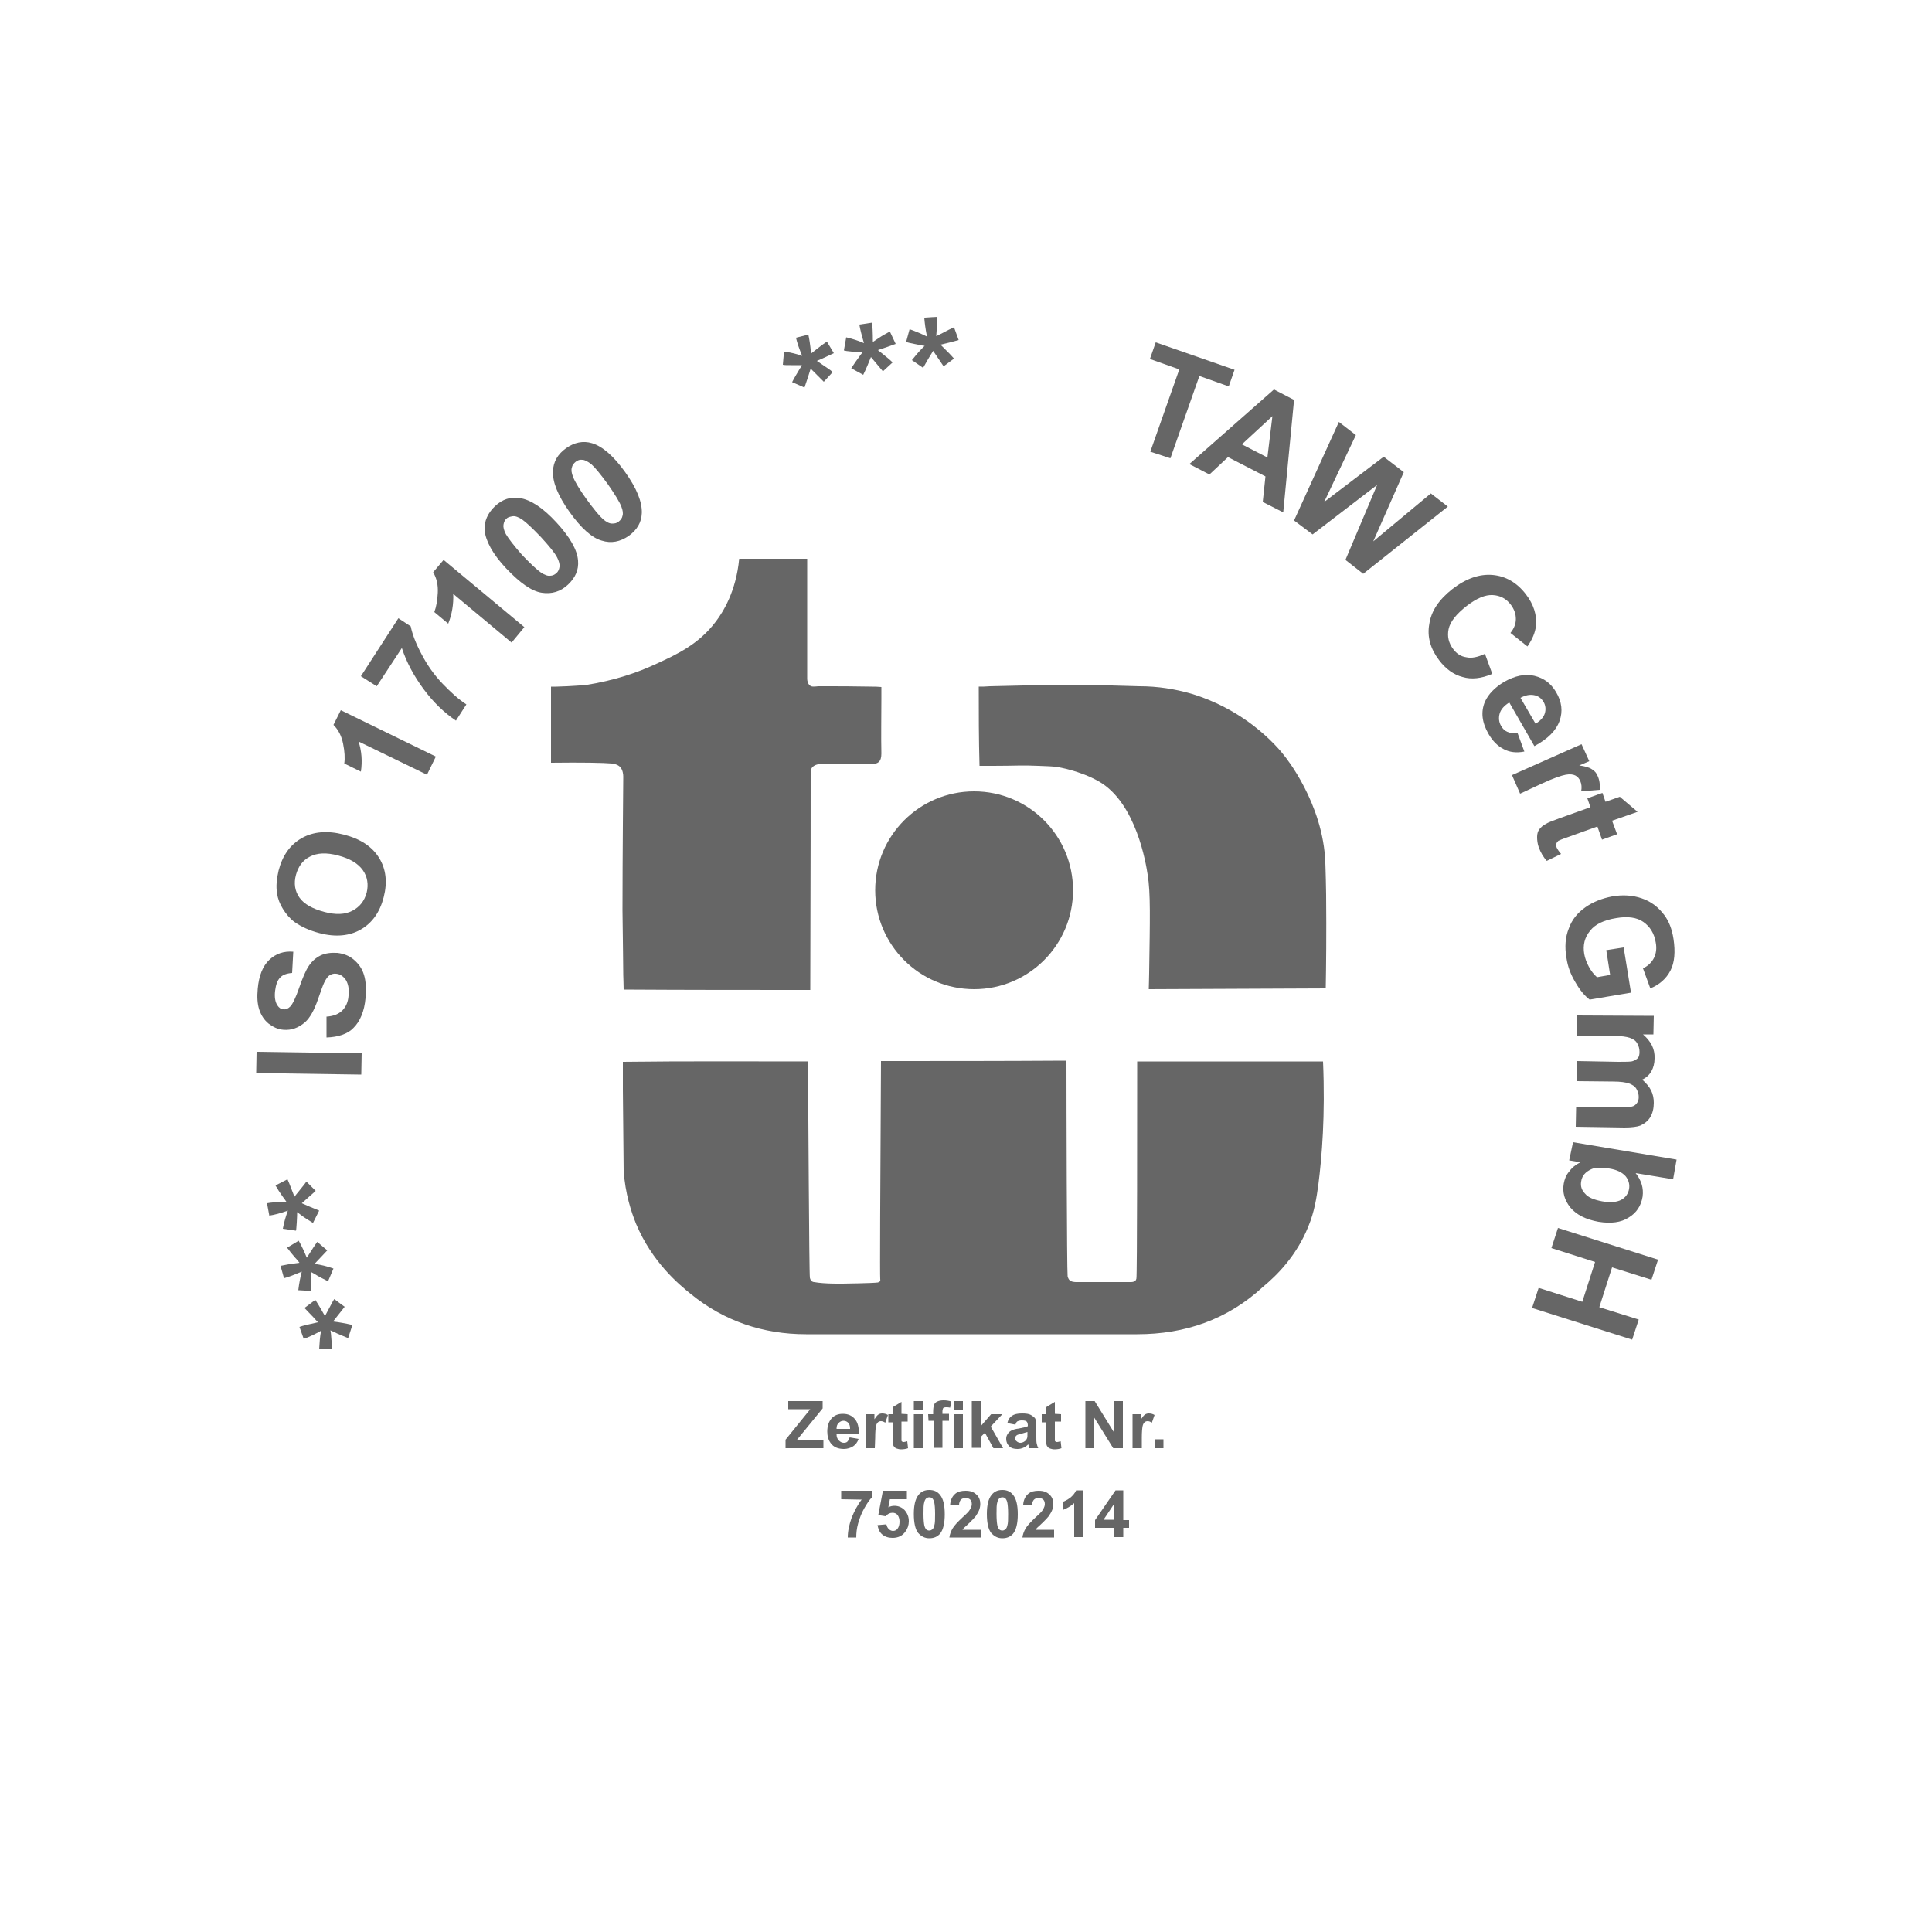 <?xml version="1.0" encoding="utf-8"?>
<!-- Generator: Adobe Illustrator 24.0.3, SVG Export Plug-In . SVG Version: 6.00 Build 0)  -->
<svg version="1.1" id="Ebene_1" xmlns="http://www.w3.org/2000/svg" xmlns:xlink="http://www.w3.org/1999/xlink" x="0px" y="0px"
	 viewBox="0 0 500 500" style="enable-background:new 0 0 500 500;" xml:space="preserve">
<style type="text/css">
	.st0{fill:#666666;}
	.st1{fill:#666666;fill-opacity:0;}
</style>
<g>
	<g>
		<g>
			<path class="st0" d="M203.3,374.8v-2.2l6.4-7.9H204v-2.1h8.9v1.9l-6.7,8.2h6.9v2.1H203.3z"/>
			<path class="st0" d="M219.9,372l2.3,0.4c-0.3,0.9-0.8,1.5-1.4,1.9s-1.5,0.7-2.4,0.7c-1.5,0-2.7-0.5-3.4-1.5
				c-0.6-0.8-0.9-1.8-0.9-3c0-1.5,0.4-2.6,1.1-3.4s1.7-1.2,2.9-1.2c1.3,0,2.3,0.4,3.1,1.3s1.1,2.2,1.1,4h-5.8c0,0.7,0.2,1.2,0.6,1.6
				c0.4,0.4,0.8,0.6,1.3,0.6c0.4,0,0.7-0.1,0.9-0.3S219.7,372.5,219.9,372z M220,369.7c0-0.7-0.2-1.2-0.5-1.5s-0.7-0.5-1.2-0.5
				s-0.9,0.2-1.3,0.6s-0.5,0.9-0.5,1.5h3.5V369.7z"/>
			<path class="st0" d="M226.4,374.8h-2.3V366h2.2v1.3c0.4-0.6,0.7-1,1-1.2s0.6-0.3,1-0.3c0.5,0,1,0.1,1.5,0.4l-0.7,2
				c-0.4-0.3-0.8-0.4-1.1-0.4s-0.6,0.1-0.8,0.3s-0.4,0.5-0.5,1s-0.2,1.5-0.2,3L226.4,374.8L226.4,374.8z"/>
			<path class="st0" d="M234.9,366v1.9h-1.6v3.6c0,0.7,0,1.1,0,1.3s0.1,0.2,0.2,0.3c0.1,0.1,0.2,0.1,0.4,0.1s0.5-0.1,0.9-0.2
				l0.2,1.8c-0.5,0.2-1.2,0.3-1.8,0.3c-0.4,0-0.8-0.1-1.1-0.2s-0.6-0.3-0.7-0.5c-0.2-0.2-0.3-0.5-0.3-0.9c0-0.3-0.1-0.8-0.1-1.6
				v-3.8h-1.1V366h1.1v-1.8l2.3-1.4v3.1L234.9,366L234.9,366z"/>
			<path class="st0" d="M236.5,364.8v-2.2h2.3v2.2H236.5z M236.5,374.8V366h2.3v8.8H236.5z"/>
			<path class="st0" d="M240.2,366h1.3v-0.7c0-0.7,0.1-1.3,0.2-1.7c0.2-0.4,0.4-0.7,0.9-0.9c0.4-0.2,1-0.3,1.6-0.3
				c0.7,0,1.3,0.1,2,0.3l-0.3,1.6c-0.4-0.1-0.7-0.1-1.1-0.1c-0.3,0-0.6,0.1-0.7,0.2c-0.1,0.2-0.2,0.5-0.2,0.9v0.6h1.7v1.8h-1.7v7
				h-2.3v-7h-1.3L240.2,366L240.2,366z"/>
			<path class="st0" d="M246.9,364.8v-2.2h2.3v2.2H246.9z M246.9,374.8V366h2.3v8.8H246.9z"/>
			<path class="st0" d="M251.5,374.8v-12.2h2.3v6.5l2.7-3.1h2.9l-3,3.2l3.2,5.6h-2.5l-2.2-4l-1.1,1.1v2.8h-2.3V374.8z"/>
			<path class="st0" d="M262.8,368.7l-2.1-0.4c0.2-0.9,0.6-1.5,1.2-1.9s1.4-0.6,2.6-0.6c1,0,1.8,0.1,2.3,0.4s0.9,0.6,1.1,0.9
				c0.2,0.4,0.3,1.1,0.3,2.1v2.7c0,0.8,0,1.3,0.1,1.7c0.1,0.4,0.2,0.8,0.4,1.2h-2.3c-0.1-0.2-0.1-0.4-0.2-0.7c0-0.1-0.1-0.2-0.1-0.3
				c-0.4,0.4-0.8,0.7-1.3,0.9c-0.5,0.2-0.9,0.3-1.5,0.3c-0.9,0-1.6-0.2-2.1-0.7s-0.8-1.1-0.8-1.9c0-0.5,0.1-0.9,0.4-1.3
				c0.2-0.4,0.6-0.7,1-0.9c0.4-0.2,1-0.4,1.9-0.5c1.1-0.2,1.8-0.4,2.3-0.6v-0.2c0-0.4-0.1-0.8-0.3-1c-0.2-0.2-0.6-0.3-1.3-0.3
				c-0.4,0-0.7,0.1-1,0.2S262.9,368.3,262.8,368.7z M265.9,370.6c-0.3,0.1-0.8,0.2-1.4,0.4c-0.6,0.1-1.1,0.3-1.3,0.4
				c-0.3,0.2-0.5,0.5-0.5,0.8s0.1,0.6,0.4,0.8c0.2,0.2,0.6,0.4,0.9,0.4c0.4,0,0.8-0.1,1.2-0.4c0.3-0.2,0.5-0.5,0.6-0.8
				c0.1-0.2,0.1-0.6,0.1-1.1L265.9,370.6L265.9,370.6z"/>
			<path class="st0" d="M274.6,366v1.9H273v3.6c0,0.7,0,1.1,0,1.3s0.1,0.2,0.2,0.3c0.1,0.1,0.2,0.1,0.4,0.1c0.2,0,0.5-0.1,0.9-0.2
				l0.2,1.8c-0.5,0.2-1.2,0.3-1.8,0.3c-0.4,0-0.8-0.1-1.1-0.2c-0.3-0.1-0.6-0.3-0.7-0.5c-0.2-0.2-0.3-0.5-0.3-0.9
				c0-0.3-0.1-0.8-0.1-1.6v-3.8h-1.1V366h1.1v-1.8l2.3-1.4v3.1L274.6,366L274.6,366z"/>
			<path class="st0" d="M280.9,374.8v-12.2h2.4l5,8.1v-8.1h2.3v12.2h-2.5l-4.9-7.9v7.9H280.9z"/>
			<path class="st0" d="M295.4,374.8h-2.3V366h2.2v1.3c0.4-0.6,0.7-1,1-1.2s0.6-0.3,1-0.3c0.5,0,1,0.1,1.5,0.4l-0.7,2
				c-0.4-0.3-0.8-0.4-1.1-0.4c-0.3,0-0.6,0.1-0.8,0.3s-0.4,0.5-0.5,1s-0.2,1.5-0.2,3v2.7H295.4z"/>
			<path class="st0" d="M298.8,374.8v-2.3h2.3v2.3H298.8z"/>
		</g>
		<g>
			<path class="st0" d="M217.7,388v-2.2h8v1.7c-0.7,0.6-1.3,1.6-2,2.8s-1.2,2.5-1.6,3.9c-0.4,1.4-0.5,2.6-0.5,3.7h-2.2
				c0-1.7,0.4-3.4,1-5.1c0.7-1.7,1.5-3.3,2.6-4.7L217.7,388L217.7,388z"/>
			<path class="st0" d="M227.1,394.7l2.3-0.2c0.1,0.5,0.3,0.9,0.6,1.2c0.3,0.3,0.7,0.5,1.1,0.5c0.5,0,0.9-0.2,1.2-0.6s0.5-1,0.5-1.8
				c0-0.7-0.2-1.3-0.5-1.7c-0.3-0.4-0.8-0.6-1.3-0.6c-0.7,0-1.3,0.3-1.8,0.9l-1.9-0.3l1.2-6.3h6.2v2.2h-4.4l-0.4,2.1
				c0.5-0.3,1.1-0.4,1.6-0.4c1,0,1.9,0.4,2.6,1.1c0.7,0.8,1.1,1.7,1.1,2.9c0,1-0.3,1.9-0.9,2.7c-0.8,1.1-1.9,1.6-3.3,1.6
				c-1.1,0-2-0.3-2.7-0.9S227.3,395.7,227.1,394.7z"/>
			<path class="st0" d="M240.5,385.6c1.2,0,2.1,0.4,2.8,1.3c0.8,1,1.2,2.6,1.2,5c0,2.3-0.4,4-1.2,5c-0.7,0.8-1.6,1.2-2.8,1.2
				s-2.1-0.5-2.9-1.4c-0.7-0.9-1.1-2.5-1.1-4.9c0-2.3,0.4-3.9,1.2-4.9C238.4,386,239.3,385.6,240.5,385.6z M240.5,387.5
				c-0.3,0-0.5,0.1-0.8,0.3c-0.2,0.2-0.4,0.5-0.5,1c-0.2,0.6-0.2,1.6-0.2,3s0.1,2.4,0.2,2.9s0.3,0.9,0.5,1.1s0.5,0.3,0.8,0.3
				s0.5-0.1,0.8-0.3c0.2-0.2,0.4-0.5,0.5-1c0.2-0.6,0.2-1.6,0.2-3s-0.1-2.4-0.2-2.9s-0.3-0.9-0.5-1.1S240.8,387.5,240.5,387.5z"/>
			<path class="st0" d="M253.9,395.7v2.2h-8.2c0.1-0.8,0.4-1.6,0.8-2.3c0.4-0.7,1.3-1.7,2.6-2.9c1.1-1,1.7-1.6,1.9-2
				c0.3-0.5,0.5-1,0.5-1.4c0-0.5-0.1-0.9-0.4-1.2s-0.7-0.4-1.2-0.4s-0.9,0.1-1.2,0.4s-0.5,0.8-0.5,1.5l-2.3-0.2
				c0.1-1.3,0.6-2.2,1.3-2.8c0.7-0.6,1.6-0.8,2.7-0.8c1.2,0,2.1,0.3,2.8,1c0.7,0.6,1,1.5,1,2.4c0,0.5-0.1,1.1-0.3,1.6
				s-0.5,1-0.9,1.6c-0.3,0.4-0.8,0.9-1.5,1.6s-1.2,1.1-1.4,1.3c-0.2,0.2-0.4,0.4-0.5,0.6h4.8V395.7z"/>
			<path class="st0" d="M259.4,385.6c1.2,0,2.1,0.4,2.8,1.3c0.8,1,1.2,2.6,1.2,5c0,2.3-0.4,4-1.2,5c-0.7,0.8-1.6,1.2-2.8,1.2
				c-1.2,0-2.1-0.5-2.9-1.4c-0.7-0.9-1.1-2.5-1.1-4.9c0-2.3,0.4-3.9,1.2-4.9C257.3,386,258.2,385.6,259.4,385.6z M259.4,387.5
				c-0.3,0-0.5,0.1-0.8,0.3c-0.2,0.2-0.4,0.5-0.5,1c-0.2,0.6-0.2,1.6-0.2,3s0.1,2.4,0.2,2.9s0.3,0.9,0.5,1.1s0.5,0.3,0.8,0.3
				s0.5-0.1,0.8-0.3c0.2-0.2,0.4-0.5,0.5-1c0.2-0.6,0.2-1.6,0.2-3s-0.1-2.4-0.2-2.9s-0.3-0.9-0.5-1.1S259.7,387.5,259.4,387.5z"/>
			<path class="st0" d="M272.8,395.7v2.2h-8.2c0.1-0.8,0.4-1.6,0.8-2.3c0.4-0.7,1.3-1.7,2.6-2.9c1.1-1,1.7-1.6,1.9-2
				c0.3-0.5,0.5-1,0.5-1.4c0-0.5-0.1-0.9-0.4-1.2s-0.7-0.4-1.2-0.4s-0.9,0.1-1.2,0.4s-0.5,0.8-0.5,1.5l-2.3-0.2
				c0.1-1.3,0.6-2.2,1.3-2.8c0.7-0.6,1.6-0.8,2.7-0.8c1.2,0,2.1,0.3,2.8,1c0.7,0.6,1,1.5,1,2.4c0,0.5-0.1,1.1-0.3,1.6
				s-0.5,1-0.9,1.6c-0.3,0.4-0.8,0.9-1.5,1.6s-1.2,1.1-1.4,1.3c-0.2,0.2-0.4,0.4-0.5,0.6h4.8V395.7z"/>
			<path class="st0" d="M280.4,397.8H278V389c-0.9,0.8-1.9,1.4-3,1.8v-2.1c0.6-0.2,1.3-0.6,2-1.1c0.7-0.6,1.2-1.2,1.5-1.9h1.9V397.8
				z"/>
			<path class="st0" d="M288.4,397.8v-2.4h-5v-2l5.3-7.7h2v7.7h1.5v2h-1.5v2.4H288.4z M288.4,393.3v-4.2l-2.8,4.2H288.4z"/>
		</g>
		<g>
			<path class="st0" d="M91.2,342.9l-1.1,3.4c-1.2-0.5-2.5-1-3.7-1.6c-0.5-0.2-0.8-0.4-0.9-0.4c0.1,0.3,0.2,1.2,0.3,2.7
				c0.1,1.1,0.2,1.8,0.2,2.1l-3.4,0.1c0.1-1.7,0.2-3.4,0.5-4.8c-1.8,1-3.3,1.7-4.5,2.1l-1.1-3.1c0.8-0.3,2.5-0.7,4.8-1.2
				c-0.2-0.2-0.6-0.6-1.2-1.3c-0.9-0.9-1.6-1.7-2.3-2.4l2.8-2.1c0.8,1.2,1.6,2.6,2.5,4.2l1.6-3c0.3-0.6,0.6-1.1,0.8-1.4l2.7,2
				l-3,3.8C87.8,342.2,89.5,342.5,91.2,342.9z"/>
			<path class="st0" d="M86.3,328.3l-1.4,3.3c-1.2-0.6-2.4-1.2-3.5-1.9c-0.5-0.3-0.7-0.4-0.9-0.5c0,0.3,0.1,1.2,0.1,2.7
				c0,1.1,0,1.8,0,2.2l-3.4-0.2c0.2-1.7,0.5-3.3,0.9-4.8c-1.9,0.8-3.4,1.4-4.6,1.7l-0.9-3.2c0.9-0.2,2.5-0.5,4.9-0.8
				c-0.2-0.2-0.5-0.7-1.1-1.3c-0.8-0.9-1.5-1.8-2.1-2.6l3-1.8c0.7,1.2,1.4,2.7,2.1,4.4l1.8-2.8c0.4-0.6,0.7-1,0.9-1.3l2.6,2.2
				l-3.3,3.5C83,327.3,84.6,327.7,86.3,328.3z"/>
			<path class="st0" d="M82.6,313.3l-1.6,3.2c-1.1-0.7-2.3-1.4-3.3-2.2c-0.4-0.3-0.7-0.5-0.8-0.6c0,0.3,0,1.2-0.1,2.7
				c-0.1,1.1-0.1,1.8-0.2,2.1l-3.4-0.5c0.3-1.7,0.8-3.3,1.3-4.7c-1.9,0.7-3.5,1.1-4.8,1.3l-0.6-3.2c0.9-0.2,2.5-0.3,5-0.4
				c-0.1-0.2-0.5-0.7-1-1.4c-0.7-1-1.3-1.9-1.8-2.8l3.1-1.6c0.6,1.3,1.1,2.8,1.8,4.5l2.1-2.6c0.4-0.5,0.8-1,1-1.3l2.4,2.4l-3.6,3.2
				C79.4,312,80.9,312.6,82.6,313.3z"/>
			<path class="st0" d="M93.5,278.1l-27.2-0.4l0.1-5.5l27.2,0.4L93.5,278.1z"/>
			<path class="st0" d="M84.5,268.5v-5.4c1.8-0.1,3.2-0.7,4.1-1.6s1.5-2.2,1.6-3.8c0.2-1.8-0.1-3.1-0.7-4.1c-0.7-1-1.5-1.5-2.5-1.6
				c-0.6-0.1-1.2,0.1-1.7,0.4c-0.5,0.3-0.9,0.9-1.4,1.9c-0.3,0.6-0.8,2-1.6,4.3c-1,2.9-2.1,4.8-3.3,5.9c-1.7,1.5-3.6,2.2-5.7,2
				c-1.4-0.1-2.6-0.7-3.8-1.6c-1.1-0.9-1.9-2.1-2.4-3.6s-0.6-3.3-0.4-5.4c0.3-3.4,1.3-5.9,3-7.5s3.7-2.3,6.2-2.1l-0.3,5.5
				c-1.4,0.1-2.5,0.5-3.1,1.2c-0.7,0.7-1.1,1.8-1.3,3.4c-0.2,1.6,0,2.9,0.6,3.8c0.4,0.6,0.9,1,1.6,1c0.6,0.1,1.2-0.2,1.7-0.7
				c0.6-0.6,1.4-2.2,2.3-4.8c0.9-2.6,1.7-4.5,2.5-5.7s1.8-2.1,3-2.7c1.2-0.6,2.7-0.8,4.4-0.7c1.6,0.2,3,0.7,4.2,1.7s2.2,2.3,2.7,4
				c0.5,1.6,0.6,3.6,0.4,6c-0.3,3.4-1.4,6-3.1,7.7C90,267.6,87.5,268.4,84.5,268.5z"/>
			<path class="st0" d="M82.7,241.5c-2.7-0.7-4.8-1.7-6.5-2.9c-1.2-0.9-2.2-2.1-3-3.4c-0.8-1.3-1.3-2.6-1.5-4
				c-0.3-1.8-0.1-3.8,0.4-5.9c1-3.9,3-6.7,6-8.4s6.7-2,10.9-0.9c4.3,1.1,7.3,3.1,9.1,6s2.2,6.3,1.2,10.2s-3,6.7-6,8.4
				C90.5,242.2,86.9,242.6,82.7,241.5z M83.9,236c3,0.8,5.4,0.7,7.3-0.3s3.1-2.5,3.7-4.7c0.5-2.1,0.2-4.1-1-5.8s-3.3-3-6.4-3.8
				c-3-0.8-5.4-0.7-7.3,0.3c-1.8,0.9-3,2.5-3.6,4.7s-0.3,4.2,0.9,5.9S80.9,235.2,83.9,236z"/>
			<path class="st0" d="M112.8,195.8l-2.3,4.7l-17.7-8.6c0.8,2.5,1,5.1,0.6,7.8l-4.3-2.1c0.2-1.4,0.1-3.1-0.3-5.1s-1.2-3.6-2.5-4.9
				l1.9-3.8L112.8,195.8z"/>
			<path class="st0" d="M97.5,177.6l-4.1-2.6l9.7-15l3.2,2.1c0.4,2,1.3,4.4,2.8,7.2c1.4,2.7,3.2,5.3,5.4,7.6s4.2,4.1,6.2,5.4
				l-2.7,4.2c-3.1-2.1-5.9-4.8-8.4-8.2s-4.4-6.9-5.6-10.6L97.5,177.6z"/>
			<path class="st0" d="M135.7,162.3l-3.3,4l-15.1-12.6c0.1,2.6-0.3,5.2-1.3,7.7l-3.6-3c0.5-1.3,0.8-3,0.9-5s-0.3-3.8-1.2-5.3
				l2.7-3.2L135.7,162.3z"/>
			<path class="st0" d="M128.1,131c1.9-1.8,4.1-2.5,6.4-2.1c2.8,0.4,6,2.5,9.5,6.3s5.4,7.1,5.6,9.9c0.2,2.4-0.7,4.4-2.6,6.2
				c-1.9,1.8-4.2,2.5-6.8,2.1s-5.6-2.5-9.2-6.3c-3.5-3.7-5.3-7.1-5.6-9.9C125.3,134.9,126.2,132.8,128.1,131z M131.1,134.2
				c-0.5,0.4-0.7,1-0.8,1.6s0.1,1.4,0.6,2.4c0.7,1.2,2.1,3,4.2,5.4c2.2,2.3,3.8,3.8,4.8,4.5s1.9,1,2.5,0.9c0.6,0,1.2-0.3,1.6-0.7
				c0.5-0.4,0.7-1,0.8-1.6s-0.1-1.4-0.6-2.4c-0.6-1.2-2.1-3-4.2-5.3c-2.2-2.3-3.8-3.8-4.8-4.5s-1.9-1-2.5-0.9
				S131.5,133.8,131.1,134.2z"/>
			<path class="st0" d="M146.5,116c2.1-1.5,4.4-2,6.7-1.3c2.7,0.8,5.6,3.3,8.6,7.5s4.4,7.7,4.3,10.6c-0.1,2.4-1.2,4.3-3.4,5.9
				c-2.2,1.5-4.5,2-7,1.2c-2.5-0.7-5.3-3.2-8.3-7.4s-4.4-7.7-4.3-10.5C143.2,119.4,144.4,117.5,146.5,116z M149,119.5
				c-0.5,0.4-0.9,0.9-1,1.5c-0.2,0.6-0.1,1.4,0.3,2.4c0.5,1.3,1.7,3.3,3.5,5.8c1.9,2.6,3.3,4.3,4.2,5.1s1.7,1.2,2.4,1.2
				s1.2-0.1,1.7-0.5s0.9-0.9,1-1.5c0.2-0.6,0.1-1.4-0.3-2.4c-0.5-1.3-1.7-3.2-3.5-5.8c-1.9-2.6-3.3-4.3-4.2-5.1
				c-1-0.8-1.8-1.2-2.4-1.2C150.1,118.9,149.5,119.1,149,119.5z"/>
			<path class="st0" d="M208.2,100.3l-3.2-1.4c0.6-1.2,1.3-2.3,2-3.5c0.3-0.5,0.5-0.7,0.5-0.9c-0.3,0-1.2,0-2.7,0
				c-1.1,0-1.8,0-2.2-0.1l0.3-3.4c1.7,0.2,3.3,0.6,4.7,1.1c-0.8-1.9-1.3-3.4-1.6-4.7l3.2-0.8c0.2,0.9,0.5,2.5,0.7,4.9
				c0.2-0.2,0.7-0.5,1.4-1.1c1-0.8,1.8-1.4,2.7-2l1.8,3c-1.3,0.6-2.7,1.3-4.4,2l2.8,1.9c0.6,0.4,1,0.7,1.3,1l-2.3,2.5l-3.4-3.4
				C209.3,97,208.8,98.6,208.2,100.3z"/>
			<path class="st0" d="M223.4,97l-3.1-1.7c0.7-1.1,1.5-2.2,2.3-3.3c0.3-0.4,0.5-0.7,0.6-0.8c-0.3,0-1.2-0.1-2.7-0.2
				c-1.1-0.1-1.8-0.2-2.1-0.3l0.6-3.4c1.7,0.4,3.2,0.9,4.6,1.5c-0.6-2-1-3.6-1.2-4.8l3.3-0.5c0.1,0.9,0.2,2.6,0.2,5
				c0.2-0.1,0.7-0.5,1.5-1c1-0.7,2-1.2,2.9-1.7l1.5,3.2c-1.3,0.5-2.8,1-4.6,1.6l2.6,2.1c0.5,0.4,0.9,0.8,1.2,1.1l-2.5,2.3l-3.1-3.7
				C224.8,93.9,224.2,95.4,223.4,97z"/>
			<path class="st0" d="M238.9,95.2l-2.9-2c0.8-1,1.7-2.1,2.6-3c0.4-0.4,0.6-0.6,0.7-0.7c-0.3,0-1.2-0.2-2.7-0.5
				c-1.1-0.2-1.8-0.4-2.1-0.5l0.9-3.3c1.7,0.6,3.1,1.2,4.5,1.9c-0.4-2-0.6-3.6-0.7-4.9l3.3-0.2c0,0.9,0,2.6-0.2,5
				c0.2-0.1,0.8-0.4,1.6-0.8c1.1-0.6,2.1-1.1,3-1.5l1.2,3.3c-1.4,0.4-2.9,0.8-4.7,1.2l2.4,2.4c0.5,0.5,0.8,0.9,1.1,1.2l-2.7,2
				l-2.7-4C240.6,92.2,239.8,93.6,238.9,95.2z"/>
			<path class="st0" d="M297.7,116.9l7.5-21.3l-7.6-2.7l1.5-4.3l20.4,7.1L318,100l-7.6-2.7l-7.5,21.3L297.7,116.9z"/>
			<path class="st0" d="M332.1,132.6l-5.3-2.7l0.7-6.6l-9.7-5l-4.8,4.5l-5.2-2.7l21.9-19.3l5.2,2.7L332.1,132.6z M328,118.4
				l1.3-10.7l-7.9,7.3L328,118.4z"/>
			<path class="st0" d="M334.9,134.7l11.6-25.5l4.4,3.4l-8.2,17.3l15.4-11.7l5.2,4l-7.9,17.9l14.9-12.4l4.4,3.4l-21.9,17.4l-4.6-3.6
				l8.2-19.4l-16.7,12.8L334.9,134.7z"/>
			<path class="st0" d="M384.3,169.2l1.9,5.2c-2.8,1.2-5.4,1.5-7.7,0.8c-2.3-0.6-4.4-2.1-6.1-4.4c-2.2-2.9-3.1-6-2.5-9.3
				c0.5-3.4,2.5-6.3,5.9-9c3.6-2.8,7.1-4,10.5-3.7s6.3,2,8.6,5c2,2.6,2.9,5.4,2.6,8.2c-0.2,1.7-0.9,3.4-2.2,5.3l-4.4-3.5
				c0.9-1.1,1.4-2.3,1.4-3.6s-0.4-2.5-1.3-3.7c-1.2-1.6-2.8-2.4-4.7-2.5s-4.1,0.8-6.7,2.8c-2.7,2.1-4.3,4.1-4.7,6s0,3.6,1.2,5.2
				c0.9,1.2,2,1.9,3.4,2.1C380.8,170.4,382.4,170.1,384.3,169.2z"/>
			<path class="st0" d="M392.7,189.6l1.8,4.9c-2,0.4-3.8,0.2-5.3-0.6c-1.6-0.8-2.9-2.1-4-4c-1.7-3-2-5.7-0.9-8.3
				c0.9-2,2.6-3.7,4.9-5.1c2.8-1.6,5.5-2.2,7.9-1.6c2.5,0.6,4.3,2,5.6,4.2c1.5,2.5,1.8,5,0.9,7.5s-3,4.6-6.5,6.5l-6.5-11.3
				c-1.3,0.8-2.2,1.8-2.5,2.9c-0.3,1.1-0.2,2.2,0.4,3.2c0.4,0.7,0.9,1.2,1.6,1.5S391.7,189.9,392.7,189.6z M397.4,187.3
				c1.3-0.8,2.1-1.7,2.4-2.7s0.2-2-0.3-2.9c-0.6-1-1.4-1.6-2.5-1.8s-2.2,0-3.5,0.7L397.4,187.3z"/>
			<path class="st0" d="M393.4,205.4l-2.1-4.8l18-8l2,4.4l-2.6,1.1c1.5,0.2,2.6,0.5,3.3,1c0.7,0.4,1.2,1,1.5,1.8
				c0.5,1.1,0.6,2.3,0.5,3.5l-4.8,0.4c0.2-1,0.1-1.9-0.2-2.6c-0.3-0.7-0.7-1.2-1.3-1.5c-0.6-0.3-1.4-0.4-2.5-0.2s-3.2,0.9-6.2,2.3
				L393.4,205.4z"/>
			<path class="st0" d="M418.5,215.9l-3.9,1.4l-1.2-3.4l-7.5,2.7c-1.5,0.5-2.4,0.9-2.6,1c-0.2,0.2-0.4,0.4-0.5,0.7s-0.1,0.6,0,0.9
				c0.2,0.5,0.6,1.1,1.2,1.8l-3.7,1.8c-0.9-1-1.6-2.2-2.1-3.6c-0.3-0.9-0.4-1.7-0.4-2.6c0-0.8,0.2-1.5,0.6-2s0.9-1,1.7-1.4
				c0.5-0.3,1.7-0.8,3.4-1.4l8.1-2.9l-0.8-2.3l3.9-1.4l0.8,2.3l3.7-1.3l4.6,3.9l-6.6,2.3L418.5,215.9z"/>
			<path class="st0" d="M415.7,245.9l4.5-0.7l1.9,11.7l-10.7,1.8c-1.3-1-2.5-2.4-3.7-4.5c-1.2-2-2-4.1-2.3-6.3
				c-0.5-2.8-0.3-5.4,0.6-7.6c0.8-2.3,2.3-4.1,4.3-5.5s4.3-2.3,6.9-2.8c2.8-0.5,5.4-0.3,7.7,0.5c2.4,0.8,4.3,2.3,5.8,4.3
				c1.2,1.6,2,3.6,2.4,6.2c0.5,3.3,0.3,6.1-0.8,8.2c-1.1,2.1-2.8,3.6-5.2,4.6l-1.9-5.2c1.3-0.6,2.2-1.5,2.8-2.6
				c0.6-1.2,0.8-2.5,0.5-4.1c-0.4-2.4-1.5-4.1-3.2-5.3s-4.1-1.5-7-1c-3.2,0.5-5.5,1.6-6.8,3.3c-1.4,1.7-1.9,3.7-1.5,6
				c0.2,1.1,0.6,2.2,1.2,3.3s1.3,2,2.1,2.7l3.4-0.6L415.7,245.9z"/>
			<path class="st0" d="M428,262.9l-0.1,4.8h-2.7c2.1,1.8,3.1,3.8,3,6.2c0,1.3-0.3,2.4-0.8,3.3s-1.3,1.7-2.4,2.2
				c1,0.9,1.8,1.8,2.3,2.8s0.7,2.1,0.7,3.2c0,1.4-0.3,2.7-0.9,3.7s-1.5,1.7-2.6,2.2c-0.8,0.3-2.2,0.5-4.1,0.5l-12.6-0.2l0.1-5.2
				l11.3,0.2c2,0,3.2-0.1,3.8-0.5c0.7-0.5,1.1-1.2,1.1-2.2c0-0.7-0.2-1.4-0.6-2.1s-1.1-1.1-1.9-1.4c-0.9-0.3-2.2-0.5-4.1-0.5
				l-9.5-0.1l0.1-5.2l10.8,0.2c1.9,0,3.2,0,3.7-0.2c0.6-0.2,1-0.5,1.3-0.8c0.3-0.4,0.4-0.9,0.4-1.6c0-0.8-0.2-1.5-0.6-2.2
				s-1-1.1-1.9-1.4c-0.8-0.3-2.2-0.5-4.1-0.5l-9.6-0.1l0.1-5.2L428,262.9z"/>
			<path class="st0" d="M407.1,295.6l26.8,4.5l-0.9,5.1l-9.7-1.6c1.5,1.9,2.1,3.9,1.8,6.1c-0.4,2.4-1.6,4.2-3.6,5.4
				c-2,1.3-4.6,1.6-7.8,1.1c-3.3-0.6-5.7-1.8-7.3-3.7c-1.5-1.9-2.1-3.9-1.7-6.2c0.2-1.1,0.6-2.2,1.4-3.1c0.7-1,1.7-1.8,2.9-2.4
				l-2.9-0.5L407.1,295.6z M416.4,302.4c-2-0.3-3.6-0.3-4.6,0.2c-1.5,0.7-2.4,1.7-2.6,3.2c-0.2,1.1,0.1,2.2,1,3.1
				c0.8,1,2.3,1.6,4.4,2c2.2,0.4,3.9,0.2,5-0.4s1.8-1.6,2-2.8c0.2-1.2-0.1-2.3-0.9-3.3C419.8,303.4,418.4,302.7,416.4,302.4z"/>
			<path class="st0" d="M403.2,317.8l25.9,8.2l-1.7,5.2l-10.2-3.2l-3.3,10.3l10.2,3.2l-1.7,5.2l-25.9-8.2l1.7-5.2l11.3,3.6l3.3-10.3
				l-11.3-3.6L403.2,317.8z"/>
			<path class="st1" d="M386.9,359.2l2.1-4.4l2.6,1.3c-0.7-1.2-1-2.4-1-3.7c0-1.2,0.2-2.3,0.7-3.3c1-2,2.7-3.4,5-4
				c2.3-0.7,5-0.3,7.9,1.1c3,1.5,4.9,3.3,5.8,5.4c0.9,2.2,0.8,4.3-0.2,6.5c-1,2-2.6,3.3-5,3.9l8.8,4.3l-2.3,4.7L386.9,359.2z
				 M402.2,351.1c-1.9-0.9-3.4-1.3-4.5-1.2c-1.6,0.2-2.7,0.9-3.4,2.3c-0.5,1.1-0.5,2.2,0,3.4c0.6,1.2,1.7,2.2,3.6,3.1
				c2,1,3.7,1.3,4.9,1s2.2-1,2.7-2.2c0.5-1.1,0.5-2.3,0-3.4C405.1,353,404,352,402.2,351.1z"/>
			<path class="st1" d="M374.8,378l2.7-4l2.4,1.6c-0.5-1.3-0.7-2.5-0.5-3.8s0.5-2.3,1.1-3.2c1.2-1.9,3.1-3,5.5-3.3s5,0.4,7.7,2.2
				c2.8,1.8,4.5,3.9,5.1,6.2s0.2,4.4-1.1,6.4c-1.2,1.8-3,2.9-5.4,3.3l8.2,5.4l-2.9,4.4L374.8,378z M391.1,372
				c-1.8-1.2-3.2-1.8-4.3-1.8c-1.6,0-2.8,0.6-3.6,1.8c-0.7,1-0.8,2.1-0.4,3.4s1.4,2.5,3.1,3.6c1.9,1.2,3.5,1.8,4.8,1.7
				c1.3-0.1,2.3-0.7,3-1.8c0.7-1,0.8-2.2,0.5-3.4C393.7,374.3,392.7,373.1,391.1,372z"/>
			<path class="st1" d="M360.3,395l3.2-3.6l2.2,1.9c-0.3-1.3-0.3-2.6,0-3.8c0.3-1.2,0.8-2.2,1.6-3c1.5-1.7,3.5-2.6,5.9-2.6
				s4.9,1.1,7.3,3.2c2.5,2.2,3.9,4.5,4.2,6.8c0.3,2.3-0.4,4.4-2,6.2c-1.4,1.7-3.4,2.5-5.8,2.5l7.4,6.5l-3.4,3.9L360.3,395z
				 M377.2,391.3c-1.6-1.4-2.9-2.2-4-2.3c-1.6-0.3-2.9,0.2-3.9,1.3c-0.8,0.9-1.1,2-0.9,3.3s1.1,2.6,2.6,4c1.7,1.5,3.2,2.3,4.5,2.3
				s2.4-0.4,3.2-1.4c0.8-0.9,1.1-2,0.9-3.3C379.5,393.8,378.7,392.6,377.2,391.3z"/>
			<path class="st1" d="M343.6,409.8l3.7-3.2l1.9,2.2c-0.1-1.4,0-2.6,0.5-3.8c0.5-1.1,1.1-2.1,2-2.8c1.7-1.5,3.8-2.1,6.2-1.7
				s4.7,1.7,6.8,4.2c2.2,2.5,3.3,5,3.2,7.3c0,2.3-1,4.3-2.8,5.9c-1.7,1.4-3.7,2-6.1,1.7l6.4,7.4l-3.9,3.4L343.6,409.8z M360.9,408.5
				c-1.4-1.6-2.6-2.5-3.6-2.9c-1.5-0.5-2.9-0.2-4,0.8c-0.9,0.8-1.3,1.8-1.3,3.2s0.7,2.7,2,4.3c1.5,1.7,2.9,2.7,4.1,2.9
				c1.3,0.2,2.4-0.1,3.3-0.9s1.4-1.9,1.4-3.2S362.2,409.9,360.9,408.5z"/>
			<path class="st1" d="M325,422.2l4.1-2.6l1.6,2.4c0.1-1.4,0.4-2.6,1-3.7s1.4-1.9,2.3-2.5c1.9-1.2,4-1.5,6.4-0.9
				c2.3,0.7,4.4,2.4,6.2,5.1c1.8,2.8,2.5,5.4,2.2,7.7c-0.4,2.3-1.6,4.1-3.6,5.4c-1.8,1.2-3.9,1.5-6.3,0.8l5.3,8.2l-4.4,2.8
				L325,422.2z M342.3,423.2c-1.1-1.8-2.2-2.9-3.2-3.4c-1.4-0.7-2.8-0.6-4.1,0.2c-1,0.7-1.6,1.6-1.7,2.9c-0.2,1.3,0.3,2.8,1.4,4.5
				c1.2,1.9,2.5,3,3.7,3.4s2.4,0.2,3.4-0.4c1-0.7,1.6-1.6,1.8-2.9C343.8,426.3,343.4,424.9,342.3,423.2z"/>
			<path class="st1" d="M304.9,431.7l4.4-2l1.2,2.6c0.3-1.4,0.8-2.5,1.5-3.5c0.8-1,1.7-1.7,2.7-2.1c2.1-0.9,4.2-0.9,6.4,0.1
				c2.2,1,4,3,5.4,5.9c1.4,3,1.7,5.7,1,7.9c-0.7,2.2-2.1,3.8-4.3,4.8c-2,0.9-4.1,0.9-6.3-0.1l4.1,8.9l-4.7,2.2L304.9,431.7z
				 M321.8,435.2c-0.9-1.9-1.8-3.2-2.7-3.8c-1.3-0.9-2.7-1-4.1-0.4c-1.1,0.5-1.8,1.4-2.1,2.7c-0.3,1.3-0.1,2.8,0.8,4.7
				c0.9,2.1,2,3.4,3.1,3.9c1.2,0.6,2.3,0.6,3.5,0.1c1.1-0.5,1.9-1.4,2.2-2.6C322.9,438.5,322.7,437,321.8,435.2z"/>
			<path class="st1" d="M283.6,438.1l4.7-1.3l0.8,2.8c0.5-1.3,1.1-2.4,2-3.2c0.9-0.8,1.9-1.4,3-1.7c2.2-0.6,4.3-0.3,6.3,1
				c2.1,1.3,3.5,3.5,4.4,6.7s0.9,5.9-0.1,8s-2.7,3.5-5,4.2c-2.1,0.6-4.2,0.3-6.3-1.1l2.7,9.4l-5,1.4L283.6,438.1z M299.8,444.2
				c-0.6-2-1.3-3.4-2.1-4.1c-1.2-1.1-2.5-1.4-4-1c-1.2,0.3-2,1.1-2.5,2.3s-0.5,2.8,0.1,4.7c0.6,2.2,1.5,3.6,2.5,4.4
				c1.1,0.7,2.2,0.9,3.4,0.6c1.2-0.3,2-1.1,2.6-2.3C300.4,447.6,300.4,446,299.8,444.2z"/>
			<path class="st1" d="M261.6,441.4l4.8-0.6l0.4,2.9c0.6-1.2,1.5-2.2,2.5-2.9c1-0.7,2.1-1.1,3.2-1.3c2.2-0.3,4.3,0.3,6.1,1.9
				c1.8,1.6,3,4,3.4,7.2c0.4,3.3,0,5.9-1.3,7.9c-1.3,1.9-3.2,3.1-5.6,3.4c-2.2,0.3-4.2-0.4-6-2l1.3,9.7l-5.2,0.7L261.6,441.4z
				 M276.7,449.7c-0.3-2.1-0.8-3.6-1.5-4.4c-1-1.2-2.3-1.8-3.8-1.6c-1.2,0.2-2.1,0.8-2.8,1.9c-0.7,1.1-0.9,2.7-0.6,4.7
				c0.3,2.2,0.9,3.8,1.9,4.7c0.9,0.9,2,1.2,3.3,1.1c1.2-0.2,2.2-0.8,2.9-1.9C276.8,453.2,277,451.7,276.7,449.7z"/>
			<path class="st1" d="M239.4,441.3l4.8,0.1v2.9c0.8-1.1,1.8-1.9,2.9-2.5c1.1-0.5,2.2-0.8,3.3-0.8c2.3,0,4.2,1,5.8,2.8
				c1.6,1.9,2.3,4.4,2.3,7.7c-0.1,3.3-0.9,5.9-2.5,7.6s-3.6,2.5-6,2.5c-2.2,0-4.1-1-5.7-2.8l-0.2,9.8l-5.2-0.1L239.4,441.3z
				 M253.1,451.8c0-2.1-0.2-3.6-0.8-4.6c-0.8-1.4-2-2.1-3.5-2.1c-1.2,0-2.2,0.5-3.1,1.5c-0.9,1-1.3,2.5-1.3,4.6
				c0,2.3,0.3,3.9,1.1,4.9s1.8,1.5,3.1,1.5c1.2,0,2.3-0.5,3.1-1.4C252.6,455.2,253.1,453.8,253.1,451.8z"/>
			<path class="st1" d="M217.4,438l4.8,0.8l-0.5,2.9c1-1,2-1.7,3.2-2c1.2-0.4,2.3-0.5,3.4-0.3c2.2,0.4,4,1.6,5.3,3.6
				c1.3,2.1,1.7,4.7,1.2,7.9c-0.5,3.3-1.7,5.7-3.6,7.1s-3.9,2-6.3,1.6c-2.2-0.4-3.9-1.6-5.2-3.6l-1.6,9.7l-5.1-0.8L217.4,438z
				 M229.4,450.4c0.3-2.1,0.3-3.6-0.1-4.6c-0.6-1.5-1.7-2.3-3.1-2.6c-1.2-0.2-2.3,0.1-3.3,1s-1.7,2.3-2,4.3c-0.4,2.2-0.2,3.9,0.4,5
				c0.6,1.1,1.6,1.8,2.9,2c1.2,0.2,2.3-0.1,3.3-1S229.1,452.3,229.4,450.4z"/>
			<path class="st1" d="M196.1,431.4l4.6,1.5l-0.9,2.8c1.1-0.8,2.3-1.3,3.5-1.5s2.3-0.1,3.4,0.2c2.2,0.7,3.7,2.2,4.7,4.4s1,4.9,0,8
				c-1,3.2-2.6,5.4-4.6,6.5c-2,1.2-4.2,1.4-6.5,0.7c-2.1-0.7-3.6-2.1-4.6-4.4l-3,9.3l-5-1.6L196.1,431.4z M206.2,445.5
				c0.6-2,0.8-3.5,0.6-4.6c-0.4-1.6-1.3-2.6-2.7-3c-1.1-0.4-2.3-0.2-3.4,0.5c-1.1,0.7-2,2-2.6,4c-0.7,2.2-0.8,3.8-0.3,5
				s1.3,2,2.5,2.4s2.3,0.2,3.4-0.5S205.6,447.4,206.2,445.5z"/>
			<path class="st1" d="M176,421.8l4.3,2.1l-1.3,2.6c1.2-0.7,2.4-1,3.7-1c1.2,0,2.3,0.2,3.3,0.7c2,1,3.4,2.7,4,5s0.2,5-1.2,7.9
				c-1.5,3-3.3,4.9-5.5,5.8s-4.3,0.8-6.5-0.3c-2-1-3.3-2.6-3.9-5l-4.3,8.8l-4.7-2.3L176,421.8z M183.9,437.2
				c0.9-1.9,1.3-3.4,1.2-4.5c-0.2-1.6-0.9-2.7-2.3-3.4c-1.1-0.5-2.2-0.5-3.4,0s-2.3,1.7-3.2,3.5c-1,2-1.4,3.7-1.1,4.9
				c0.3,1.3,1,2.2,2.1,2.7s2.3,0.6,3.4,0.1C182,440.1,183.1,439,183.9,437.2z"/>
			<path class="st1" d="M157.5,409.4l4,2.7l-1.6,2.4c1.3-0.5,2.6-0.6,3.8-0.5c1.2,0.2,2.3,0.6,3.2,1.2c1.9,1.3,2.9,3.1,3.2,5.6
				c0.3,2.4-0.5,5-2.3,7.7c-1.9,2.8-4,4.4-6.3,4.9s-4.4,0.1-6.4-1.2c-1.8-1.2-2.9-3.1-3.2-5.5l-5.6,8.1l-4.3-3L157.5,409.4z
				 M163.1,425.8c1.2-1.7,1.8-3.2,1.9-4.3c0.1-1.6-0.5-2.8-1.7-3.7c-1-0.7-2.1-0.8-3.4-0.5c-1.3,0.4-2.5,1.4-3.6,3.1
				c-1.3,1.9-1.9,3.4-1.8,4.7c0.1,1.3,0.7,2.3,1.7,3s2.2,0.9,3.4,0.5S162,427.4,163.1,425.8z"/>
			<path class="st1" d="M140.9,394.6l3.6,3.3l-2,2.1c1.4-0.3,2.6-0.3,3.8,0.1s2.2,0.9,3,1.6c1.7,1.5,2.5,3.5,2.4,6s-1.2,4.9-3.4,7.3
				c-2.3,2.5-4.6,3.8-6.9,4c-2.3,0.2-4.4-0.5-6.2-2.1c-1.6-1.5-2.4-3.5-2.4-5.9l-6.6,7.2l-3.8-3.5L140.9,394.6z M144.2,411.5
				c1.4-1.5,2.2-2.9,2.4-4c0.3-1.6-0.1-2.9-1.2-3.9c-0.9-0.8-2-1.1-3.3-0.9s-2.7,1-4,2.5c-1.5,1.7-2.3,3.1-2.4,4.4
				c-0.1,1.3,0.4,2.4,1.3,3.2c0.9,0.8,2,1.2,3.3,1C141.5,413.8,142.8,413,144.2,411.5z"/>
		</g>
		<g>
			<path class="st0" d="M209.1,274.7c0.1,11.1,0.3,55.1,0.5,56c0.1,0.5,0.4,0.8,0.4,0.8c0.2,0.2,0.5,0.3,0.7,0.3
				c2.7,0.5,7.4,0.4,7.4,0.4s7.8-0.1,9.1-0.3c0.3-0.1,0.5-0.2,0.5-0.3c0.2-0.2,0.1-0.5,0.1-0.6c-0.1-0.5,0-23.3,0.2-56.4
				c15.7,0,31.5,0,47.2-0.1c0.3,0,0.5,0,0.8,0c0,10.8,0.1,54.2,0.3,55.8c0.1,0.5,0.4,0.9,0.4,0.9c0.5,0.6,1.5,0.6,1.9,0.6
				c1.7,0,12.9,0,14,0c0.2,0,0.8,0,1.2-0.3c0,0,0.2-0.2,0.3-0.6c0.2-1,0.2-40.4,0.2-56.2c16,0,32,0,48.1,0c0.6,14-0.3,24.7-1.2,31.8
				c-0.5,3.6-1,7-2.6,10.9c-3.1,7.7-8.2,12.7-11.7,15.6c-9.2,8.5-20.2,12.3-32.6,12.3c-28.6,0-57.2,0-85.7,0
				c-11.1,0-21.2-3.4-29.8-10.4c-3.1-2.5-10-8.2-14.2-18.2c-1.2-3-2.8-7.7-3.2-13.8c-0.1-7-0.1-13.9-0.2-20.9c0-2.4,0-4.8,0-7.2
				C177.2,274.6,193.2,274.7,209.1,274.7z"/>
			<path class="st0" d="M169.4,172c5.7-2.6,11.4-5.2,15.9-11.2c1.8-2.4,5.2-7.7,6-16.2c5.9,0,11.8,0,17.6,0c0,10.3,0,20.7,0,31
				c0,0.5,0.1,1.3,0.7,1.8c0.5,0.4,1,0.3,2.2,0.2c0.9,0,1.8,0,2.8,0c2.3,0,6,0,11.2,0.1c0.5,0,1.3,0,2.3,0.1c0,1.4,0,2.5,0,3.2
				c0,4.7-0.1,9.3,0,14c0,2.1-0.8,2.8-2.8,2.7c0,0-2.7-0.1-12.6,0c-0.6,0-1.8,0.1-2.5,0.9c-0.4,0.5-0.4,1.1-0.4,1.4
				c0,1.6,0,24.7-0.1,56.2c-16.1,0-32.2,0-48.3-0.1c0-1.6-0.1-2.9-0.1-3.8c0-2.2-0.1-8-0.2-16.7c0-13.9,0.2-33.7,0.2-34.6
				c0-0.6-0.1-1.7-0.8-2.5c-0.7-0.7-1.6-0.8-2.1-0.9c-2.1-0.2-7.9-0.3-15.8-0.2c0-6.6,0-13.1,0-19.7c0.3,0,0.8,0,1.4,0
				c4-0.1,7-0.4,7.5-0.4C159.2,176.1,165.3,173.9,169.4,172z"/>
			<path class="st0" d="M253.3,177.7c0.8,0,1.8,0,2.9-0.1c25.9-0.7,32.4-0.1,38.7,0c4.7,0,9.1,0.7,13.3,1.9c2.7,0.8,9.3,3,16.2,8.3
				c4.4,3.4,7.1,6.6,8,7.8c0,0,10.1,12.2,10.6,27.8c0,0.8,0.1,1.7,0.2,8.1c0.1,10.4,0,18.8-0.1,24.3c-15.3,0.1-30.6,0.1-45.8,0.2
				c0-1,0.1-2.5,0.1-4.2c0.2-13.8,0.4-20.7-0.4-25.5c-0.4-2.6-2.9-18.4-12.5-24c-5-2.9-10.9-3.8-10.9-3.8c-1.4-0.2-2.6-0.2-4.9-0.3
				c-4-0.2-6.1,0-11.7,0c-1.5,0-2.8,0-3.5,0C253.3,191.3,253.3,184.5,253.3,177.7z"/>
			<circle class="st0" cx="252.1" cy="230.4" r="25.6"/>
		</g>
	</g>
</g>
</svg>

